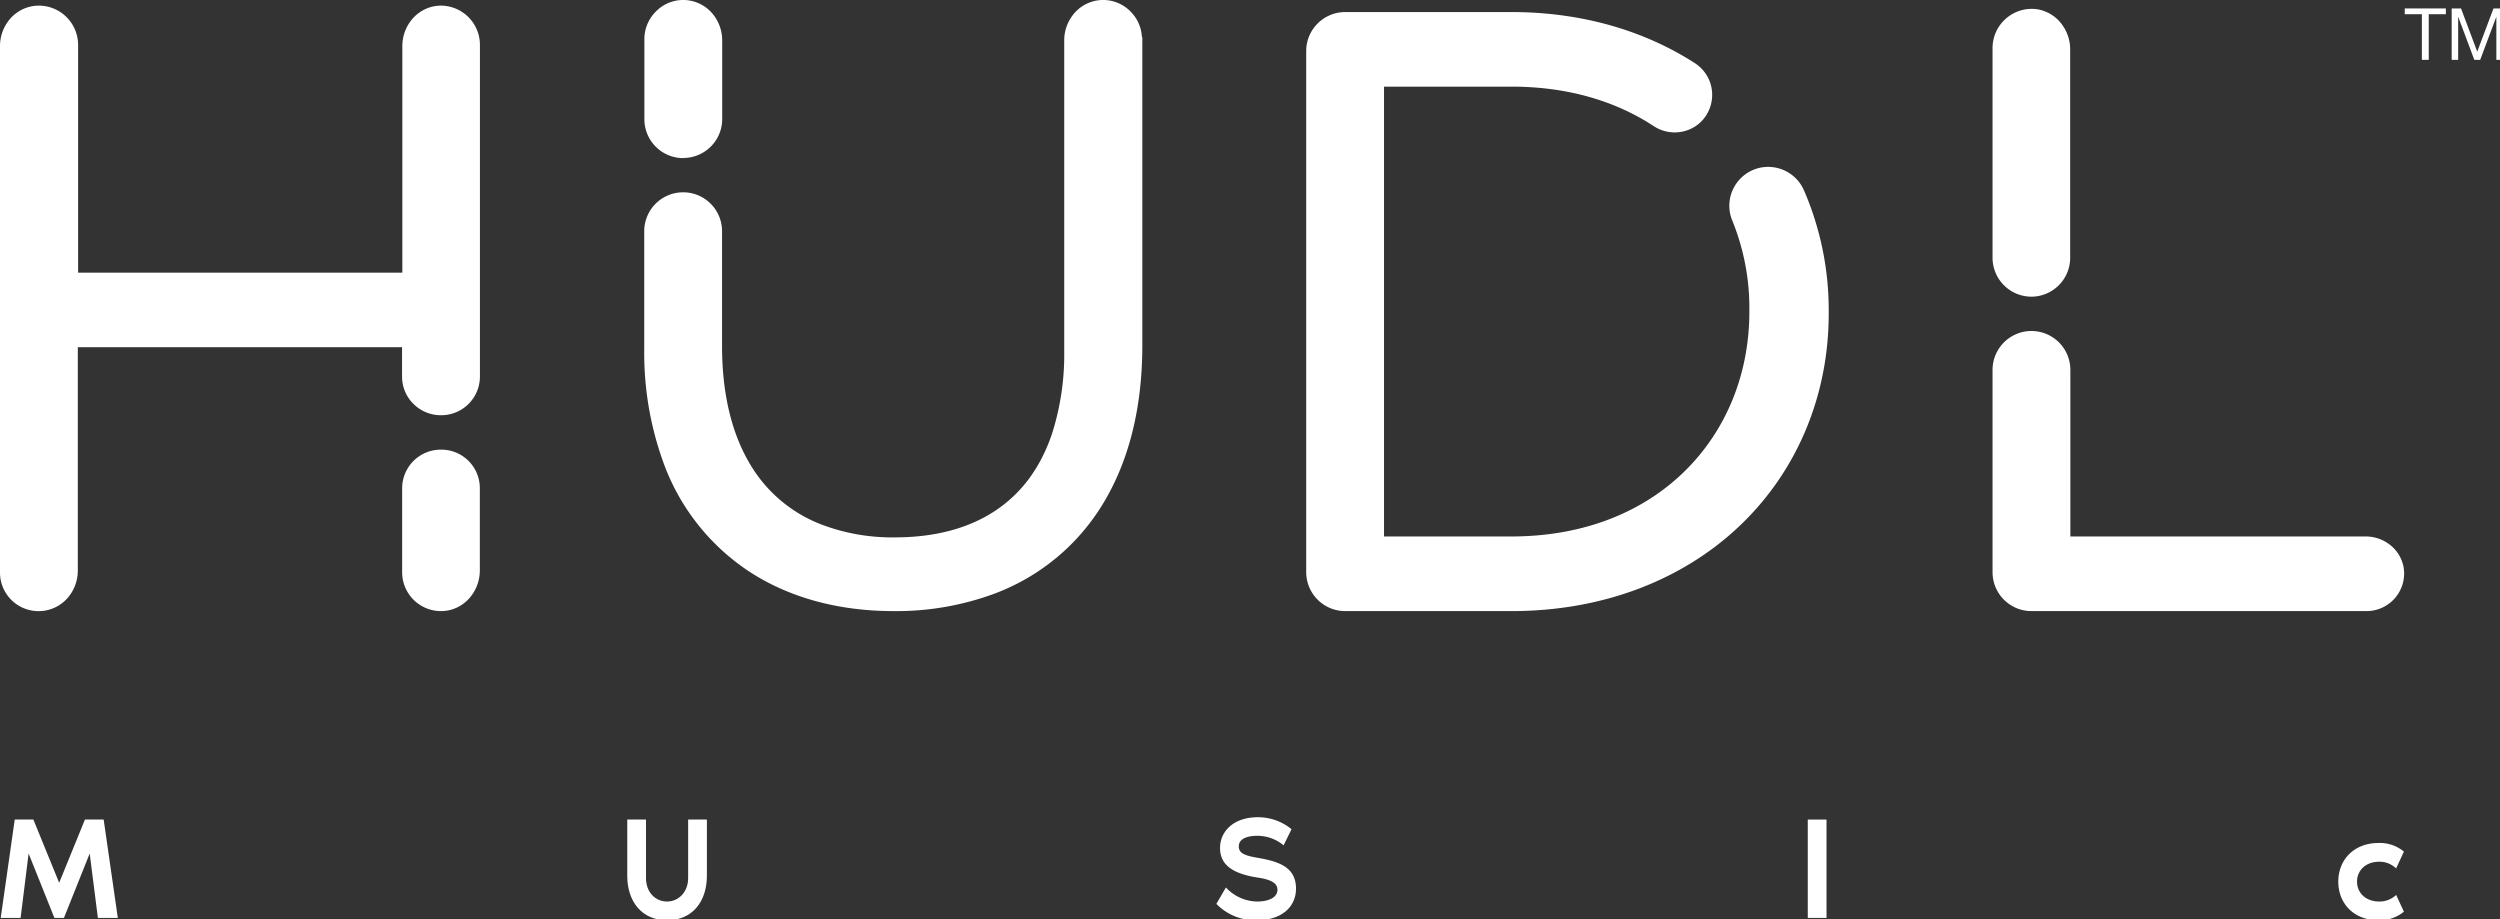 <svg id="Layer_1" data-name="Layer 1" xmlns="http://www.w3.org/2000/svg" xmlns:xlink="http://www.w3.org/1999/xlink" viewBox="0 0 1085.31 399.06"><rect x="0" y="0" width="1085.31" height="399.06" fill="#333333" stroke="none"/><defs><style>.cls-1{fill:#fff;}</style><symbol id="HUDL_block" data-name="HUDL block" viewBox="0 0 524.9 193"><path class="cls-1" d="M98.34,96.74a8.08,8.08,0,0,0-5.63-2.44h-.26a8.11,8.11,0,0,0-8.11,8.12V120a8.14,8.14,0,0,0,10.1,7.92h0A8.08,8.08,0,0,0,99,124.74a8.78,8.78,0,0,0,1.63-5.08V102.41A8.1,8.1,0,0,0,98.34,96.74Z"/><path class="cls-1" d="M86.65,84.65a8.15,8.15,0,0,0,5.63,2.43h.26A8.11,8.11,0,0,0,100.65,79V9.34a8.23,8.23,0,0,0-8.16-8.16,8,8,0,0,0-1.93.24A8.09,8.09,0,0,0,86,4.58a8.76,8.76,0,0,0-1.62,5.09V57.18h-68V9.34A8.25,8.25,0,0,0,8.16,1.18,8,8,0,0,0,1.62,4.59,8.7,8.7,0,0,0,0,9.67V120a8.09,8.09,0,0,0,14.69,4.76,8.76,8.76,0,0,0,1.63-5.09V72.82h68V79A8.05,8.05,0,0,0,86.65,84.65Z"/><path class="cls-1" d="M143.3,33.13A8.16,8.16,0,0,0,151.46,25V8.48a8.75,8.75,0,0,0-1.62-5.08,8.09,8.09,0,0,0-4.6-3.16h0a8,8,0,0,0-7.68,2.17,8.17,8.17,0,0,0-2.42,5.75V25a8.16,8.16,0,0,0,8.16,8.16Z"/><path class="cls-1" d="M239.48,7.69a8.14,8.14,0,0,0-2.39-5.28A8,8,0,0,0,229.41.24h0a8,8,0,0,0-4.59,3.16,8.69,8.69,0,0,0-1.63,5.08v65A54.76,54.76,0,0,1,220.62,91c-2.51,7.37-6.59,12.64-12.06,16.22s-12.48,5.48-20.9,5.48A41.77,41.77,0,0,1,172.27,110,29.71,29.71,0,0,1,157,96.82c-3.56-6.19-5.57-14.29-5.57-24.23V48.49a8.16,8.16,0,0,0-16.32,0V73.43A67.27,67.27,0,0,0,139,96.64a46.15,46.15,0,0,0,18.58,23.52c8.38,5.33,18.58,8,29.8,8a59.3,59.3,0,0,0,21-3.59,45,45,0,0,0,22.88-18.83c5.41-8.85,8.31-20,8.31-33.31V7.84Z"/><path class="cls-1" d="M378.33,39.91h0A8.2,8.2,0,0,0,370.81,35,8.11,8.11,0,0,0,365,37.46a8.13,8.13,0,0,0-1.68,8.85A48.71,48.71,0,0,1,366.88,65v.34c0,13.07-4.82,24.79-13.37,33.29s-20.93,13.86-36.5,13.88H290.26V18.17H317c11.92,0,21.94,3.1,29.82,8.28h0a8,8,0,0,0,7.62.64,7.67,7.67,0,0,0,3.45-3,8,8,0,0,0,1.19-4.21,7.85,7.85,0,0,0-.91-3.67,8,8,0,0,0-2.77-3C344.8,6.4,331.69,2.53,317,2.53H282.1a8.18,8.18,0,0,0-8.16,8.16V120a8.18,8.18,0,0,0,8.16,8.16H317c19.42,0,36.1-6.69,47.9-17.93s18.64-27,18.62-44.54v-.34A63.25,63.25,0,0,0,378.33,39.91Z"/><path class="cls-1" d="M504,118.53a7.76,7.76,0,0,0-3-4.44,8.24,8.24,0,0,0-4.87-1.58H434.2V77.58a8.16,8.16,0,1,0-16.32,0V120a8.16,8.16,0,0,0,8.16,8.16h70.34a7.89,7.89,0,0,0,7.82-7.82A8,8,0,0,0,504,118.53Z"/><path class="cls-1" d="M426,62.22a8.16,8.16,0,0,0,8.16-8.16V10.34a8.78,8.78,0,0,0-1.63-5.08A8.07,8.07,0,0,0,428,2.1,7.64,7.64,0,0,0,426,1.86,8.23,8.23,0,0,0,417.88,10v44A8.17,8.17,0,0,0,426,62.22Z"/><polygon class="cls-1" points="504.33 2.98 507.92 2.98 507.92 12.55 509.36 12.55 509.36 2.98 512.95 2.98 512.95 1.77 504.33 1.77 504.33 2.98"/><polygon class="cls-1" points="522.94 1.77 519.53 10.83 516.13 1.77 514.17 1.77 514.17 12.55 515.53 12.55 515.53 3.58 515.56 3.58 518.92 12.55 520.15 12.55 523.51 3.58 523.54 3.58 523.54 12.55 524.9 12.55 524.9 1.77 522.94 1.77"/><path class="cls-1" d="M24.71,192.51H20.53L18.81,179l-5.4,13.51h-2L6,179,4.32,192.51H.15l2.94-20.63H7l5.41,13.26,5.4-13.26h3.93Z"/><path class="cls-1" d="M148.25,171.88v11.79c0,5.43-3.07,9.33-8.35,9.33s-8.35-3.9-8.35-9.33V171.88h3.93v12.28c0,3,2,4.91,4.42,4.91s4.42-2,4.42-4.91V171.88Z"/><path class="cls-1" d="M271.8,186.37c0,3.68-2.83,6.63-8.29,6.63a11.36,11.36,0,0,1-8.41-3.44l2-3.44a9.09,9.09,0,0,0,6.51,2.95c2.73,0,4.3-1,4.3-2.46s-1.48-2.17-4.18-2.57c-5.86-.9-7.86-3.08-7.86-6.21,0-3.44,2.8-6.44,7.92-6.44a11.1,11.1,0,0,1,7.07,2.51l-1.66,3.38a8.68,8.68,0,0,0-5.47-2c-2.09,0-3.93.58-3.93,2.24,0,1.41,1.2,1.93,4.18,2.42C268.45,180.72,271.8,182,271.8,186.37Z"/><path class="cls-1" d="M379.13,192.51V171.88h3.93v20.63Z"/><path class="cls-1" d="M502.52,187.69l1.63,3.5a7.87,7.87,0,0,1-5.28,1.81c-5.35,0-8.48-3.62-8.48-8.11s3.2-8.1,8.48-8.1a7.89,7.89,0,0,1,5.28,1.81l-1.63,3.53a5,5,0,0,0-3.53-1.41c-2.89,0-4.67,1.87-4.67,4.17s1.75,4.18,4.67,4.18A5,5,0,0,0,502.52,187.69Z"/></symbol></defs><use width="524.9" height="193" transform="scale(2.07)" xlink:href="#HUDL_block"/></svg>